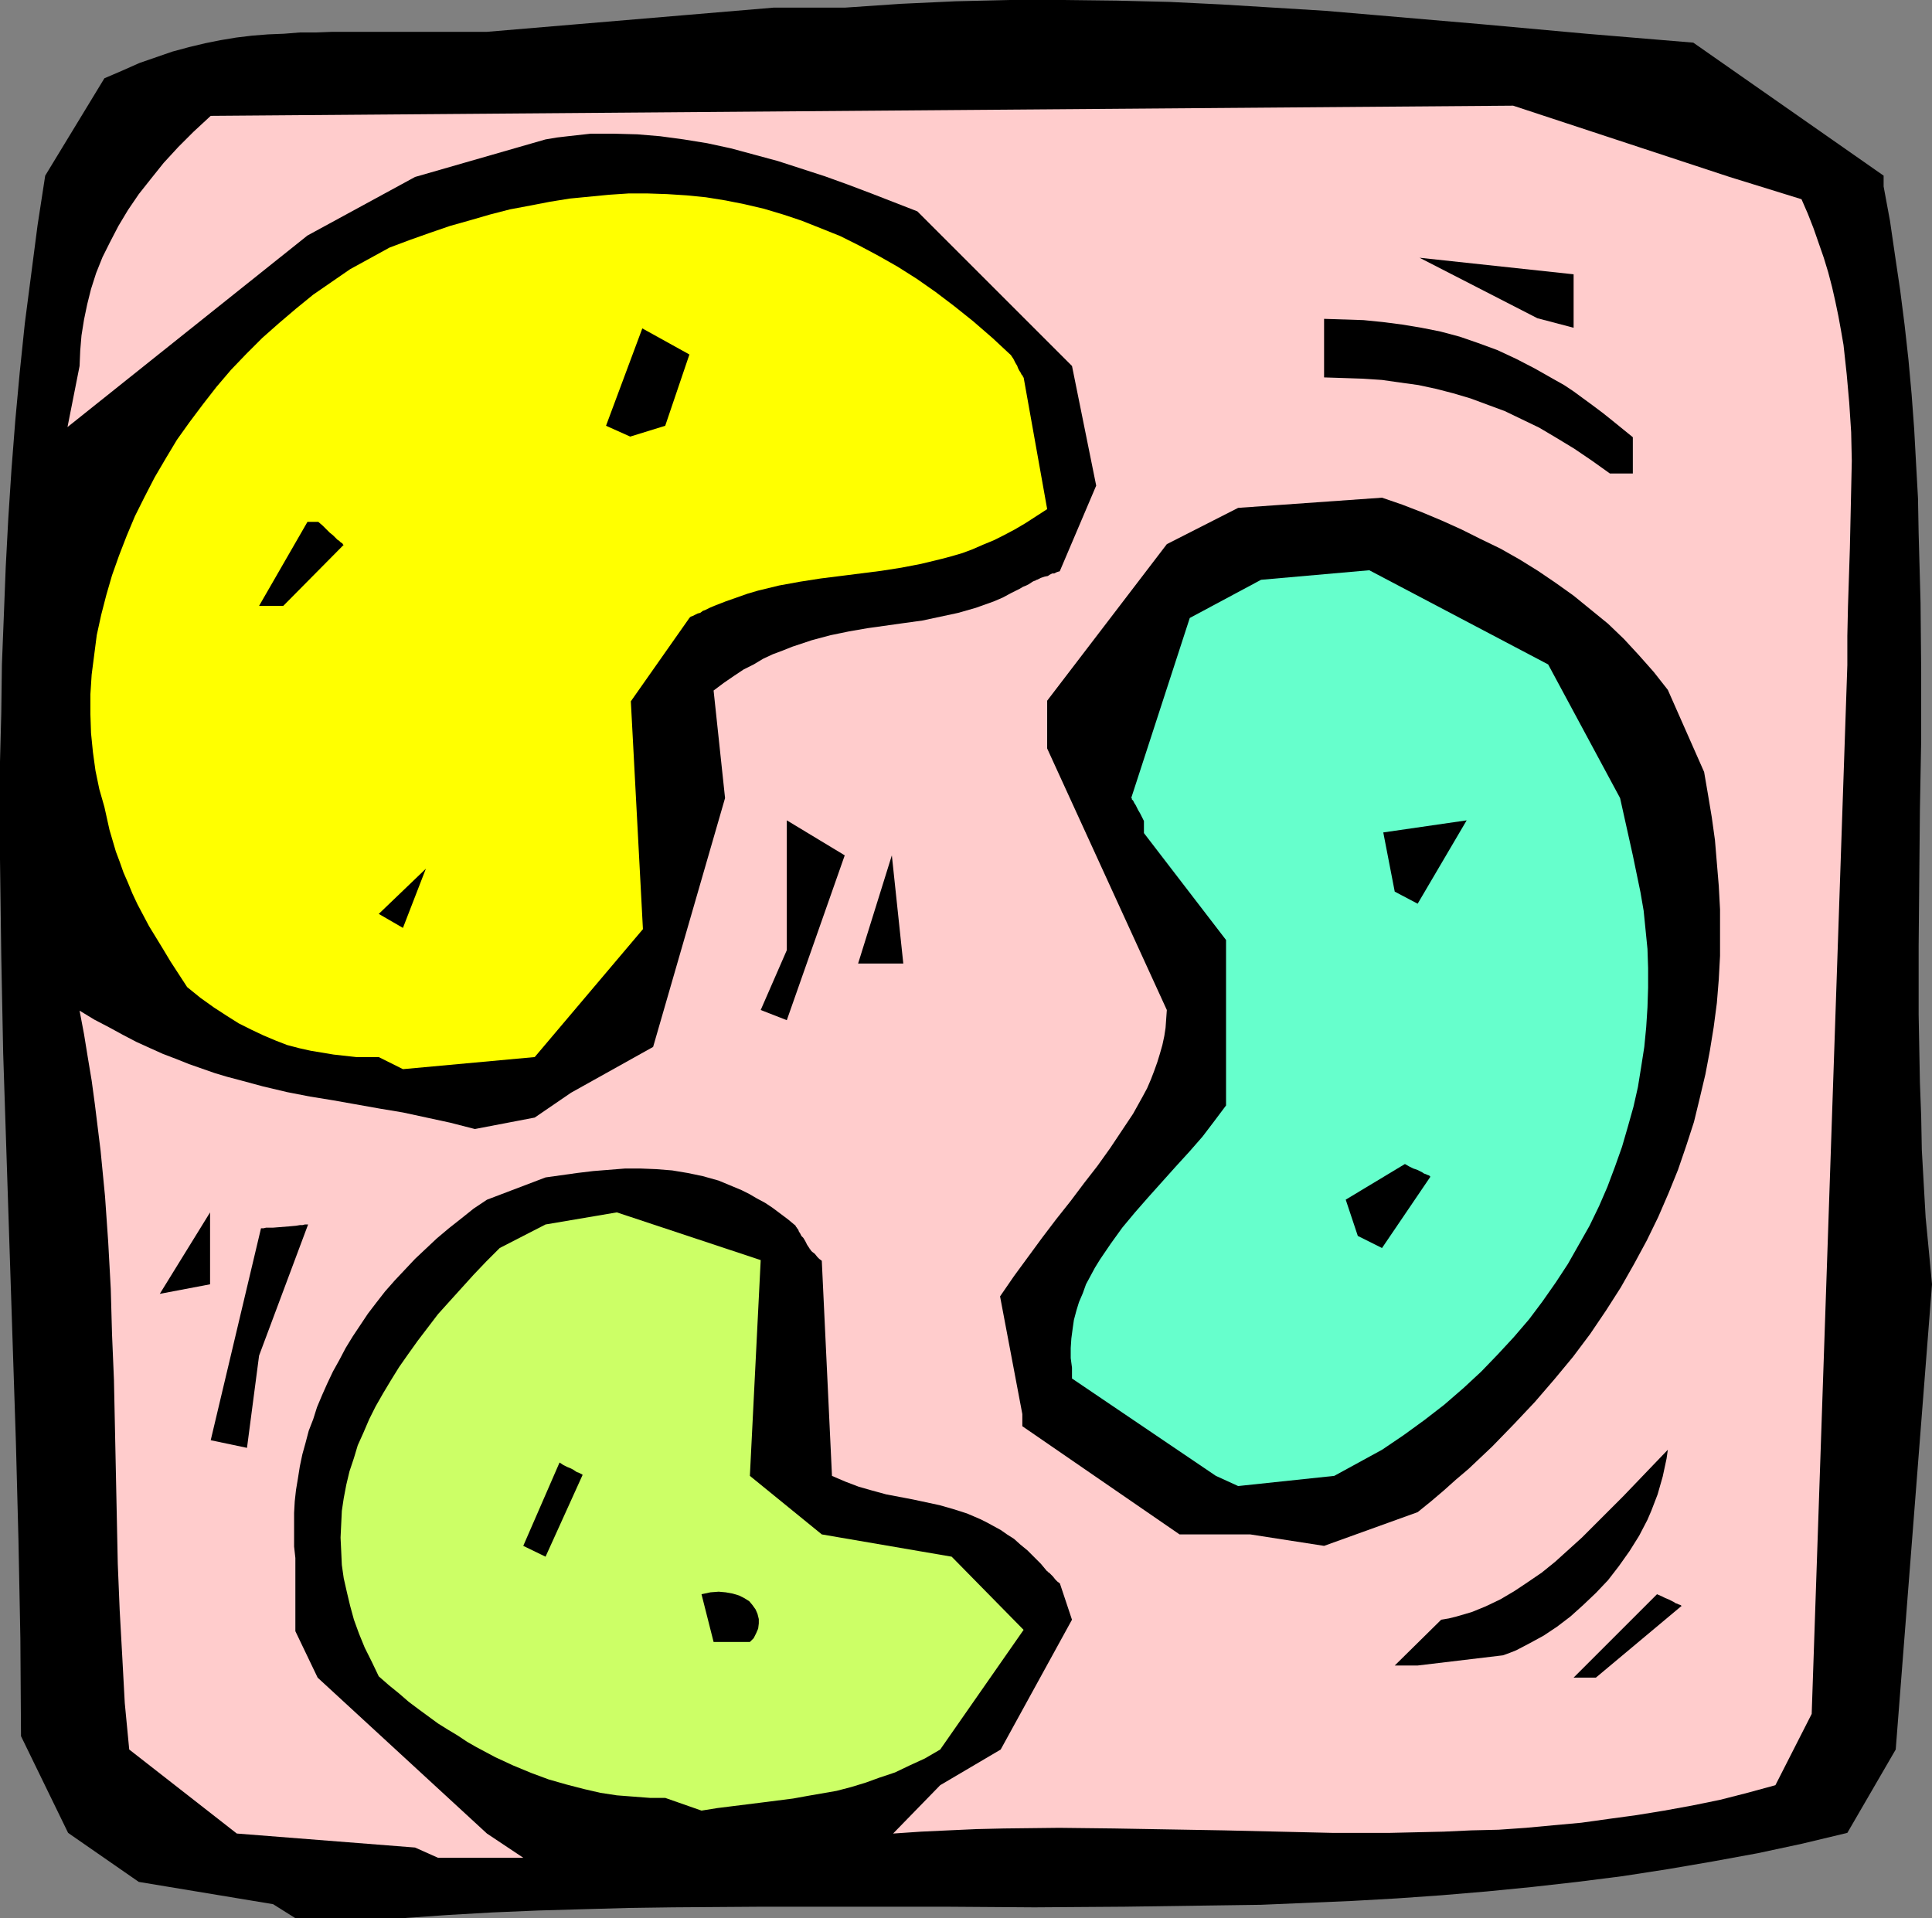 <?xml version="1.0" encoding="UTF-8" standalone="no"?>
<svg
   version="1.0"
   width="129.766mm"
   height="128.843mm"
   id="svg21"
   sodipodi:docname="Beans 4.wmf"
   xmlns:inkscape="http://www.inkscape.org/namespaces/inkscape"
   xmlns:sodipodi="http://sodipodi.sourceforge.net/DTD/sodipodi-0.dtd"
   xmlns="http://www.w3.org/2000/svg"
   xmlns:svg="http://www.w3.org/2000/svg">
  <rect width="100%" height="100%" fill="#808080" stroke="none"/>
  <sodipodi:namedview
     id="namedview21"
     pagecolor="#ffffff"
     bordercolor="#000000"
     borderopacity="0.25"
     inkscape:showpageshadow="2"
     inkscape:pageopacity="0.0"
     inkscape:pagecheckerboard="0"
     inkscape:deskcolor="#d1d1d1"
     inkscape:document-units="mm" />
  <defs
     id="defs1">
    <pattern
       id="WMFhbasepattern"
       patternUnits="userSpaceOnUse"
       width="6"
       height="6"
       x="0"
       y="0" />
  </defs>
  <path
     style="fill:#000000;fill-opacity:1;fill-rule:evenodd;stroke:none"
     d="M 69.326,483.413 35.229,477.758 17.291,465.317 5.333,440.759 5.171,415.877 4.686,390.996 4.04,366.276 3.232,341.556 2.424,316.836 1.616,292.116 0.808,267.396 0.323,242.837 0,218.117 v -12.279 -12.441 L 0.323,181.118 0.485,168.677 0.97,156.398 1.454,143.957 2.101,131.678 2.909,119.237 3.878,106.797 5.01,94.518 6.302,82.077 7.918,69.636 9.534,57.195 11.474,44.593 26.502,19.873 l 4.525,-1.939 4.363,-1.939 4.202,-1.454 4.202,-1.454 4.202,-1.131 4.04,-0.969 4.04,-0.808 3.878,-0.646 4.04,-0.485 4.04,-0.323 4.04,-0.162 4.04,-0.323 h 4.04 l 4.202,-0.162 h 8.726 30.542 l 72.72,-6.14 h 18.099 l 7.11,-0.485 7.11,-0.485 6.949,-0.323 6.949,-0.323 L 256.459,0 h 13.574 l 13.413,0.162 13.413,0.323 13.251,0.646 13.251,0.808 13.09,0.808 13.251,1.131 26.341,2.262 26.664,2.424 13.574,1.131 13.574,1.131 48.318,33.768 v 2.747 l 1.616,8.725 1.293,8.886 1.293,8.725 1.131,8.886 0.97,8.725 0.808,8.886 0.646,8.725 0.485,8.886 0.485,8.725 0.162,8.886 0.485,17.611 0.162,17.449 v 17.449 l -0.323,17.611 -0.162,17.288 -0.162,17.449 v 17.288 l 0.323,17.288 0.323,8.563 0.162,8.563 0.485,8.563 0.485,8.563 0.808,8.402 0.808,8.563 -9.211,118.106 -12.282,21.165 -11.474,2.747 -11.312,2.424 -11.474,2.1 -11.312,1.939 -11.474,1.777 -11.474,1.454 -11.474,1.293 -11.474,1.131 -11.474,0.969 -11.474,0.808 -11.474,0.646 -11.474,0.485 -11.474,0.485 -11.474,0.162 -23.109,0.323 -22.947,0.162 -22.947,-0.162 h -22.947 -22.947 l -22.947,0.162 -11.474,0.162 -11.474,0.323 -11.312,0.323 -11.474,0.485 -11.312,0.646 -11.474,0.808 H 74.982 Z"
     id="path1" />
  <path
     style="fill:#ffcccc;fill-opacity:1;fill-rule:evenodd;stroke:none"
     d="m 105.363,469.033 -45.248,-3.554 -27.31,-21.327 -1.131,-11.794 -0.646,-11.956 -0.646,-11.633 -0.485,-11.794 -0.485,-23.427 -0.485,-23.266 -0.485,-11.471 -0.323,-11.633 -0.646,-11.794 -0.808,-11.633 -1.131,-11.633 -1.454,-11.794 -0.808,-5.978 -0.97,-5.816 -0.97,-5.978 -1.131,-5.978 3.717,2.262 3.717,1.939 3.555,1.939 3.394,1.777 3.555,1.616 3.232,1.454 3.394,1.293 3.232,1.293 3.232,1.131 3.232,1.131 3.232,0.969 3.07,0.808 5.979,1.616 6.141,1.454 5.818,1.131 5.979,0.969 11.797,2.1 5.818,0.969 5.979,1.293 5.979,1.293 6.302,1.616 15.19,-2.908 9.211,-6.301 20.846,-11.633 18.261,-63.173 -2.909,-27.305 2.586,-1.939 2.586,-1.777 2.424,-1.616 2.586,-1.293 2.424,-1.454 2.424,-1.131 2.586,-0.969 2.424,-0.969 2.424,-0.808 2.424,-0.808 4.848,-1.293 4.686,-0.969 4.686,-0.808 9.211,-1.293 4.686,-0.646 4.525,-0.969 4.525,-0.969 4.525,-1.293 2.262,-0.808 2.262,-0.808 2.262,-0.969 2.101,-1.131 1.293,-0.646 0.97,-0.485 0.808,-0.485 0.808,-0.323 0.646,-0.323 0.485,-0.323 0.485,-0.323 0.323,-0.162 0.485,-0.162 0.162,-0.162 h 0.162 l 0.97,-0.485 0.97,-0.323 0.808,-0.162 0.485,-0.323 0.646,-0.323 h 0.485 l 0.646,-0.323 0.485,-0.162 h 0.162 l 0.162,-0.162 9.211,-21.65 -6.141,-30.375 -39.269,-39.261 -11.635,-4.524 -5.979,-2.262 -5.818,-2.1 -5.979,-1.939 -5.979,-1.939 -5.979,-1.616 -5.979,-1.616 -5.979,-1.293 -5.979,-0.969 -5.979,-0.808 -5.818,-0.485 -5.979,-0.162 h -2.909 -2.909 l -2.909,0.323 -2.909,0.323 -2.747,0.323 -2.909,0.485 -33.128,9.533 -27.31,14.864 -60.923,48.632 3.07,-15.511 0.162,-3.878 0.323,-3.878 0.646,-4.039 0.808,-3.878 0.97,-3.878 1.293,-4.039 1.616,-4.039 1.939,-3.878 2.101,-4.039 2.424,-4.039 2.747,-4.039 3.07,-3.878 3.232,-4.039 3.717,-4.039 3.878,-3.878 4.363,-4.039 330.633,-2.585 54.944,18.096 18.261,5.655 1.616,3.716 1.454,3.716 1.293,3.716 1.293,3.716 1.131,3.716 0.97,3.716 0.808,3.555 0.808,3.878 0.646,3.555 0.646,3.716 0.808,7.432 0.646,7.271 0.485,7.432 0.162,7.271 -0.162,7.432 -0.323,14.703 -0.485,14.864 -0.162,7.432 v 7.432 l -9.05,266.265 -9.211,18.096 -7.11,1.939 -6.949,1.777 -7.11,1.454 -7.11,1.293 -6.949,1.131 -7.11,0.969 -6.949,0.969 -7.11,0.646 -6.949,0.646 -6.949,0.485 -6.949,0.162 -6.949,0.323 -14.059,0.323 h -13.898 l -13.898,-0.323 -13.898,-0.323 -27.957,-0.485 -13.898,-0.162 -14.059,0.162 -6.949,0.162 -7.11,0.323 -6.949,0.323 -7.11,0.485 11.958,-12.279 15.352,-9.048 18.099,-32.96 -3.07,-9.209 -0.646,-0.485 -0.485,-0.485 -0.646,-0.808 -0.646,-0.646 -0.323,-0.323 -0.323,-0.162 v -0.162 h -0.162 l -1.616,-1.939 -1.778,-1.777 -1.616,-1.616 -1.778,-1.454 -1.616,-1.454 -1.778,-1.131 -1.616,-1.131 -1.778,-0.969 -1.778,-0.969 -1.616,-0.808 -3.394,-1.454 -3.555,-1.131 -3.394,-0.969 -6.787,-1.454 -6.787,-1.293 -3.555,-0.969 -3.394,-0.969 -3.394,-1.293 -3.394,-1.454 -2.586,-54.61 -0.646,-0.485 -0.485,-0.485 -0.646,-0.808 -0.646,-0.485 -0.323,-0.323 -0.162,-0.323 h -0.162 v -0.162 l -0.646,-0.969 -0.485,-0.969 -0.485,-0.808 -0.485,-0.485 -0.323,-0.646 -0.323,-0.485 -0.162,-0.485 -0.162,-0.162 -0.323,-0.485 -0.162,-0.162 v -0.162 l -1.939,-1.616 -1.939,-1.454 -1.939,-1.454 -1.939,-1.293 -2.101,-1.131 -1.939,-1.131 -1.939,-0.969 -1.939,-0.808 -3.878,-1.616 -4.04,-1.131 -3.878,-0.808 -3.878,-0.646 -4.04,-0.323 -4.04,-0.162 h -3.878 l -4.04,0.323 -4.04,0.323 -4.04,0.485 -8.08,1.131 -14.867,5.655 -3.394,2.262 -3.232,2.585 -3.07,2.424 -3.07,2.585 -2.747,2.585 -2.747,2.585 -2.586,2.747 -2.586,2.747 -2.424,2.747 -2.262,2.908 -2.101,2.747 -1.939,2.908 -1.939,2.908 -1.778,2.908 -1.616,3.07 -1.616,2.908 -1.454,3.07 -1.293,2.908 -1.293,3.07 -0.97,3.07 -1.131,2.908 -0.808,3.07 -0.808,2.908 -0.646,3.07 -0.485,3.07 -0.485,2.908 -0.323,2.908 -0.162,2.908 v 2.908 2.908 2.747 l 0.323,2.908 v 18.58 l 5.656,11.794 42.986,39.584 9.211,6.14 h -21.654 z"
     id="path2" />
  <path
     style="fill:#ccff66;fill-opacity:1;fill-rule:evenodd;stroke:none"
     d="m 168.872,456.431 h -3.878 l -4.202,-0.323 -4.202,-0.323 -4.202,-0.646 -4.202,-0.969 -4.363,-1.131 -4.525,-1.293 -4.363,-1.616 -4.686,-1.939 -4.525,-2.1 -4.848,-2.585 -2.262,-1.293 -2.424,-1.616 -2.424,-1.454 -2.586,-1.616 -2.424,-1.777 -2.424,-1.777 -2.586,-1.939 -2.424,-2.1 -2.586,-2.1 -2.586,-2.262 -1.778,-3.716 -1.778,-3.555 -1.454,-3.554 -1.293,-3.554 -0.97,-3.555 -0.808,-3.393 -0.808,-3.554 -0.485,-3.393 -0.162,-3.554 -0.162,-3.393 0.162,-3.393 0.162,-3.393 0.485,-3.231 0.646,-3.393 0.808,-3.393 1.131,-3.393 0.97,-3.231 1.454,-3.231 1.454,-3.393 1.616,-3.231 1.939,-3.393 1.939,-3.231 2.101,-3.393 2.262,-3.231 2.424,-3.393 2.586,-3.393 2.586,-3.393 2.909,-3.231 3.07,-3.393 3.07,-3.393 3.232,-3.393 3.394,-3.393 11.635,-5.978 18.099,-3.07 36.522,12.118 -2.747,54.772 18.261,14.864 32.966,5.655 18.261,18.58 -21.17,30.375 -3.878,2.262 -3.878,1.777 -3.717,1.777 -3.878,1.293 -3.555,1.293 -3.717,1.131 -3.717,0.969 -3.717,0.646 -3.717,0.646 -3.555,0.646 -7.595,0.969 -7.757,0.969 -3.878,0.485 -4.04,0.646 z"
     id="path3" />
  <path
     style="fill:#000000;fill-opacity:1;fill-rule:evenodd;stroke:none"
     d="m 399.475,425.894 21.17,-21.165 1.131,0.485 0.97,0.485 0.808,0.323 0.646,0.323 0.646,0.323 0.485,0.323 0.485,0.162 0.323,0.162 0.485,0.162 0.162,0.162 h 0.162 l -21.816,18.257 z"
     id="path4" />
  <path
     style="fill:#000000;fill-opacity:1;fill-rule:evenodd;stroke:none"
     d="m 354.065,422.824 11.797,-11.633 1.939,-0.323 1.939,-0.485 3.878,-1.131 3.555,-1.454 3.717,-1.777 3.555,-2.1 3.394,-2.262 3.555,-2.424 3.394,-2.747 3.394,-3.07 3.394,-3.07 3.394,-3.393 3.555,-3.555 3.555,-3.554 3.717,-3.878 3.717,-3.878 3.878,-4.039 -0.323,2.262 -0.485,2.262 -0.485,2.262 -0.646,2.262 -0.646,2.262 -0.808,2.1 -0.808,2.1 -0.97,2.262 -2.101,4.039 -2.424,3.878 -2.747,3.878 -2.747,3.554 -3.07,3.231 -3.232,3.07 -3.232,2.908 -3.394,2.585 -3.394,2.262 -3.555,1.939 -3.394,1.777 -1.616,0.646 -1.778,0.646 -21.654,2.585 z"
     id="path5" />
  <path
     style="fill:#000000;fill-opacity:1;fill-rule:evenodd;stroke:none"
     d="m 181.153,416.846 -3.07,-12.118 2.262,-0.485 2.101,-0.162 1.778,0.162 1.778,0.323 1.616,0.485 1.293,0.646 1.293,0.808 0.808,0.969 0.808,1.131 0.485,1.131 0.323,1.293 v 1.131 l -0.162,1.293 -0.485,1.131 -0.646,1.293 -0.97,0.969 z"
     id="path6" />
  <path
     style="fill:#000000;fill-opacity:1;fill-rule:evenodd;stroke:none"
     d="m 132.835,392.45 9.211,-21.165 0.97,0.646 0.97,0.485 0.808,0.323 0.646,0.323 0.485,0.323 0.485,0.323 0.485,0.162 0.323,0.162 0.323,0.162 0.323,0.162 v 0.162 l -9.373,20.681 z"
     id="path7" />
  <path
     style="fill:#000000;fill-opacity:1;fill-rule:evenodd;stroke:none"
     d="m 311.241,389.541 h -11.797 l -39.915,-27.467 v -3.07 l -5.656,-29.89 3.555,-5.17 3.555,-4.847 3.555,-4.847 3.555,-4.685 3.717,-4.685 3.394,-4.524 3.394,-4.362 3.232,-4.524 2.909,-4.362 2.909,-4.362 2.424,-4.362 1.131,-2.1 0.97,-2.262 0.808,-2.1 0.808,-2.262 0.646,-2.1 0.646,-2.262 0.485,-2.262 0.323,-2.1 0.162,-2.262 0.162,-2.262 -30.381,-66.405 V 177.887 l 30.381,-39.746 18.099,-9.209 36.522,-2.585 5.171,1.777 5.01,1.939 5.01,2.1 5.01,2.262 4.848,2.424 5.01,2.424 4.848,2.747 4.686,2.908 4.525,3.07 4.525,3.231 4.363,3.554 4.363,3.555 4.04,3.878 3.878,4.201 3.717,4.201 3.555,4.524 9.211,20.842 0.97,5.655 0.97,5.816 0.808,5.816 0.485,5.816 0.485,5.816 0.323,5.978 v 5.816 5.978 l -0.323,5.978 -0.485,5.978 -0.808,6.14 -0.97,5.978 -1.131,5.978 -1.454,6.14 -1.454,5.978 -1.939,5.978 -2.101,6.14 -2.424,5.978 -2.586,5.978 -2.909,5.978 -3.232,5.978 -3.394,5.978 -3.717,5.816 -4.04,5.978 -4.363,5.816 -4.686,5.655 -5.01,5.816 -5.333,5.655 -5.494,5.655 -5.979,5.655 -3.232,2.747 -3.07,2.747 -3.232,2.747 -3.394,2.747 -23.755,8.563 -18.746,-2.908 z"
     id="path8" />
  <path
     style="fill:#66ffcc;fill-opacity:1;fill-rule:evenodd;stroke:none"
     d="m 308.656,374.677 -36.522,-24.72 v -2.747 l -0.323,-2.424 v -2.585 l 0.162,-2.424 0.323,-2.424 0.323,-2.262 0.646,-2.424 0.646,-2.1 0.97,-2.262 0.808,-2.262 1.131,-2.1 1.131,-2.1 1.293,-2.1 2.747,-4.039 2.909,-4.039 3.232,-3.878 3.394,-3.878 6.949,-7.755 3.394,-3.716 3.394,-3.878 3.07,-4.039 2.909,-3.878 v -42.008 l -20.846,-27.143 v -3.07 l -0.485,-0.969 -0.485,-0.969 -0.485,-0.808 -0.323,-0.646 -0.323,-0.646 -0.323,-0.485 -0.162,-0.323 -0.162,-0.323 -0.323,-0.323 v -0.323 h -0.162 l 14.867,-45.724 18.099,-9.694 27.472,-2.424 45.41,23.912 18.261,33.929 3.232,14.541 0.97,4.685 0.97,4.685 0.808,4.685 0.485,4.847 0.485,4.847 0.162,4.847 v 5.009 l -0.162,5.009 -0.323,5.009 -0.485,5.009 -0.808,5.17 -0.808,5.009 -1.131,5.009 -1.454,5.17 -1.454,5.009 -1.778,5.009 -1.939,5.17 -2.101,4.847 -2.424,5.009 -2.747,4.847 -2.747,4.847 -3.07,4.685 -3.394,4.847 -3.394,4.524 -3.878,4.524 -4.04,4.362 -4.202,4.362 -4.525,4.201 -4.848,4.201 -5.01,3.878 -5.333,3.878 -5.494,3.716 -12.12,6.624 -24.402,2.585 z"
     id="path9" />
  <path
     style="fill:#000000;fill-opacity:1;fill-rule:evenodd;stroke:none"
     d="M 53.49,365.629 66.256,311.827 h 0.646 l 0.646,-0.162 h 1.778 l 4.04,-0.323 1.778,-0.162 0.97,-0.162 h 0.646 l 0.646,-0.162 h 0.485 0.162 0.162 l -12.443,33.283 -3.07,23.427 z"
     id="path10" />
  <path
     style="fill:#000000;fill-opacity:1;fill-rule:evenodd;stroke:none"
     d="M 40.562,328.469 53.328,307.788 v 18.257 z"
     id="path11" />
  <path
     style="fill:#000000;fill-opacity:1;fill-rule:evenodd;stroke:none"
     d="m 344.692,313.766 -3.07,-9.209 15.029,-9.048 1.131,0.646 0.97,0.485 0.97,0.323 0.646,0.323 0.646,0.323 0.485,0.323 0.485,0.162 0.323,0.162 0.485,0.162 0.162,0.162 0.162,0.162 -12.282,18.096 z"
     id="path12" />
  <path
     style="fill:#ffff00;fill-opacity:1;fill-rule:evenodd;stroke:none"
     d="m 96.152,268.365 h -5.656 l -2.909,-0.323 -2.909,-0.323 -2.909,-0.485 -2.909,-0.485 -2.909,-0.646 -3.07,-0.808 -2.909,-1.131 -3.07,-1.293 -3.07,-1.454 -3.232,-1.616 -3.07,-1.939 -3.232,-2.1 -3.394,-2.424 -3.394,-2.747 -2.101,-3.231 -2.101,-3.231 -1.939,-3.231 -1.778,-2.908 -1.778,-2.908 -1.454,-2.747 -1.454,-2.747 -1.293,-2.747 -1.131,-2.747 -1.131,-2.585 -0.97,-2.747 -0.97,-2.585 -0.808,-2.747 -0.808,-2.747 -0.646,-2.908 -0.646,-2.908 -1.293,-4.524 -0.97,-4.685 -0.646,-4.685 -0.485,-4.847 -0.162,-4.847 v -5.009 l 0.323,-5.009 0.646,-5.009 0.646,-5.009 1.131,-5.17 1.293,-5.009 1.454,-5.009 1.778,-5.009 1.939,-5.009 2.101,-5.009 2.424,-4.847 2.586,-5.009 2.747,-4.685 2.909,-4.847 3.232,-4.524 3.394,-4.524 3.394,-4.362 3.717,-4.362 3.878,-4.039 4.04,-4.039 4.202,-3.716 4.363,-3.716 4.363,-3.555 4.686,-3.231 4.686,-3.231 5.01,-2.747 5.01,-2.747 5.171,-1.939 5.01,-1.777 5.171,-1.777 5.171,-1.454 5.01,-1.454 5.01,-1.293 5.171,-0.969 5.01,-0.969 5.01,-0.808 5.01,-0.485 5.01,-0.485 4.848,-0.323 h 5.01 l 4.848,0.162 5.01,0.323 4.848,0.485 5.01,0.808 4.848,0.969 4.848,1.131 4.848,1.454 4.848,1.616 4.848,1.939 4.848,1.939 4.848,2.424 4.848,2.585 4.848,2.747 4.848,3.07 4.848,3.393 4.686,3.555 4.848,3.878 4.848,4.201 4.686,4.362 0.646,0.969 0.485,0.969 0.485,0.808 0.162,0.485 0.323,0.646 0.323,0.485 0.162,0.323 0.162,0.323 0.323,0.323 v 0.323 h 0.162 l 5.979,33.445 -2.747,1.777 -2.747,1.777 -2.747,1.616 -2.747,1.454 -2.586,1.293 -2.747,1.131 -2.586,1.131 -2.586,0.969 -2.747,0.808 -2.424,0.646 -5.333,1.293 -5.01,0.969 -5.171,0.808 -10.181,1.293 -5.171,0.646 -5.171,0.808 -5.333,0.969 -5.333,1.293 -2.747,0.808 -2.747,0.969 -2.747,0.969 -2.909,1.131 -1.131,0.485 -0.97,0.485 -0.808,0.323 -0.646,0.485 -0.646,0.162 -0.646,0.323 -0.646,0.323 -0.485,0.162 -0.162,0.162 -0.162,0.162 -14.867,21.165 3.07,57.841 -27.472,32.475 -33.451,3.07 z"
     id="path13" />
  <path
     style="fill:#000000;fill-opacity:1;fill-rule:evenodd;stroke:none"
     d="m 193.112,256.409 6.626,-15.187 v -32.96 l 14.706,8.886 -14.706,41.846 z"
     id="path14" />
  <path
     style="fill:#000000;fill-opacity:1;fill-rule:evenodd;stroke:none"
     d="m 217.837,244.615 8.565,-27.467 2.909,27.467 h -5.979 z"
     id="path15" />
  <path
     style="fill:#000000;fill-opacity:1;fill-rule:evenodd;stroke:none"
     d="m 96.152,232.012 11.958,-11.471 -5.818,15.026 z"
     id="path16" />
  <path
     style="fill:#000000;fill-opacity:1;fill-rule:evenodd;stroke:none"
     d="m 354.065,226.357 -2.909,-15.026 21.17,-3.07 -12.443,21.165 z"
     id="path17" />
  <path
     style="fill:#000000;fill-opacity:1;fill-rule:evenodd;stroke:none"
     d="m 65.771,153.813 12.282,-21.327 h 2.747 l 1.131,0.969 0.97,0.969 0.808,0.808 0.808,0.646 0.646,0.646 0.485,0.485 0.485,0.323 0.323,0.323 0.485,0.323 0.162,0.323 h 0.162 l -15.352,15.511 z"
     id="path18" />
  <path
     style="fill:#000000;fill-opacity:1;fill-rule:evenodd;stroke:none"
     d="m 408.686,120.207 -4.525,-3.231 -4.525,-3.07 -4.525,-2.747 -4.363,-2.585 -4.363,-2.1 -4.363,-2.1 -4.363,-1.616 -4.363,-1.616 -4.363,-1.293 -4.363,-1.131 -4.525,-0.969 -4.686,-0.646 -4.525,-0.646 -4.848,-0.323 -4.848,-0.162 -5.01,-0.162 V 80.946 l 5.01,0.162 5.01,0.162 4.848,0.485 5.01,0.646 4.848,0.808 4.848,0.969 4.848,1.293 4.686,1.616 4.848,1.777 4.848,2.262 4.686,2.424 4.848,2.747 2.586,1.454 2.424,1.616 2.424,1.777 2.424,1.777 2.586,1.939 2.424,1.939 2.586,2.1 2.586,2.1 v 9.209 z"
     id="path19" />
  <path
     style="fill:#000000;fill-opacity:1;fill-rule:evenodd;stroke:none"
     d="m 153.843,108.089 9.211,-24.72 11.958,6.624 -6.141,18.096 -8.888,2.747 z"
     id="path20" />
  <path
     style="fill:#000000;fill-opacity:1;fill-rule:evenodd;stroke:none"
     d="m 390.264,80.784 -29.896,-15.349 39.107,4.201 v 13.572 z"
     id="path21" />
</svg>
